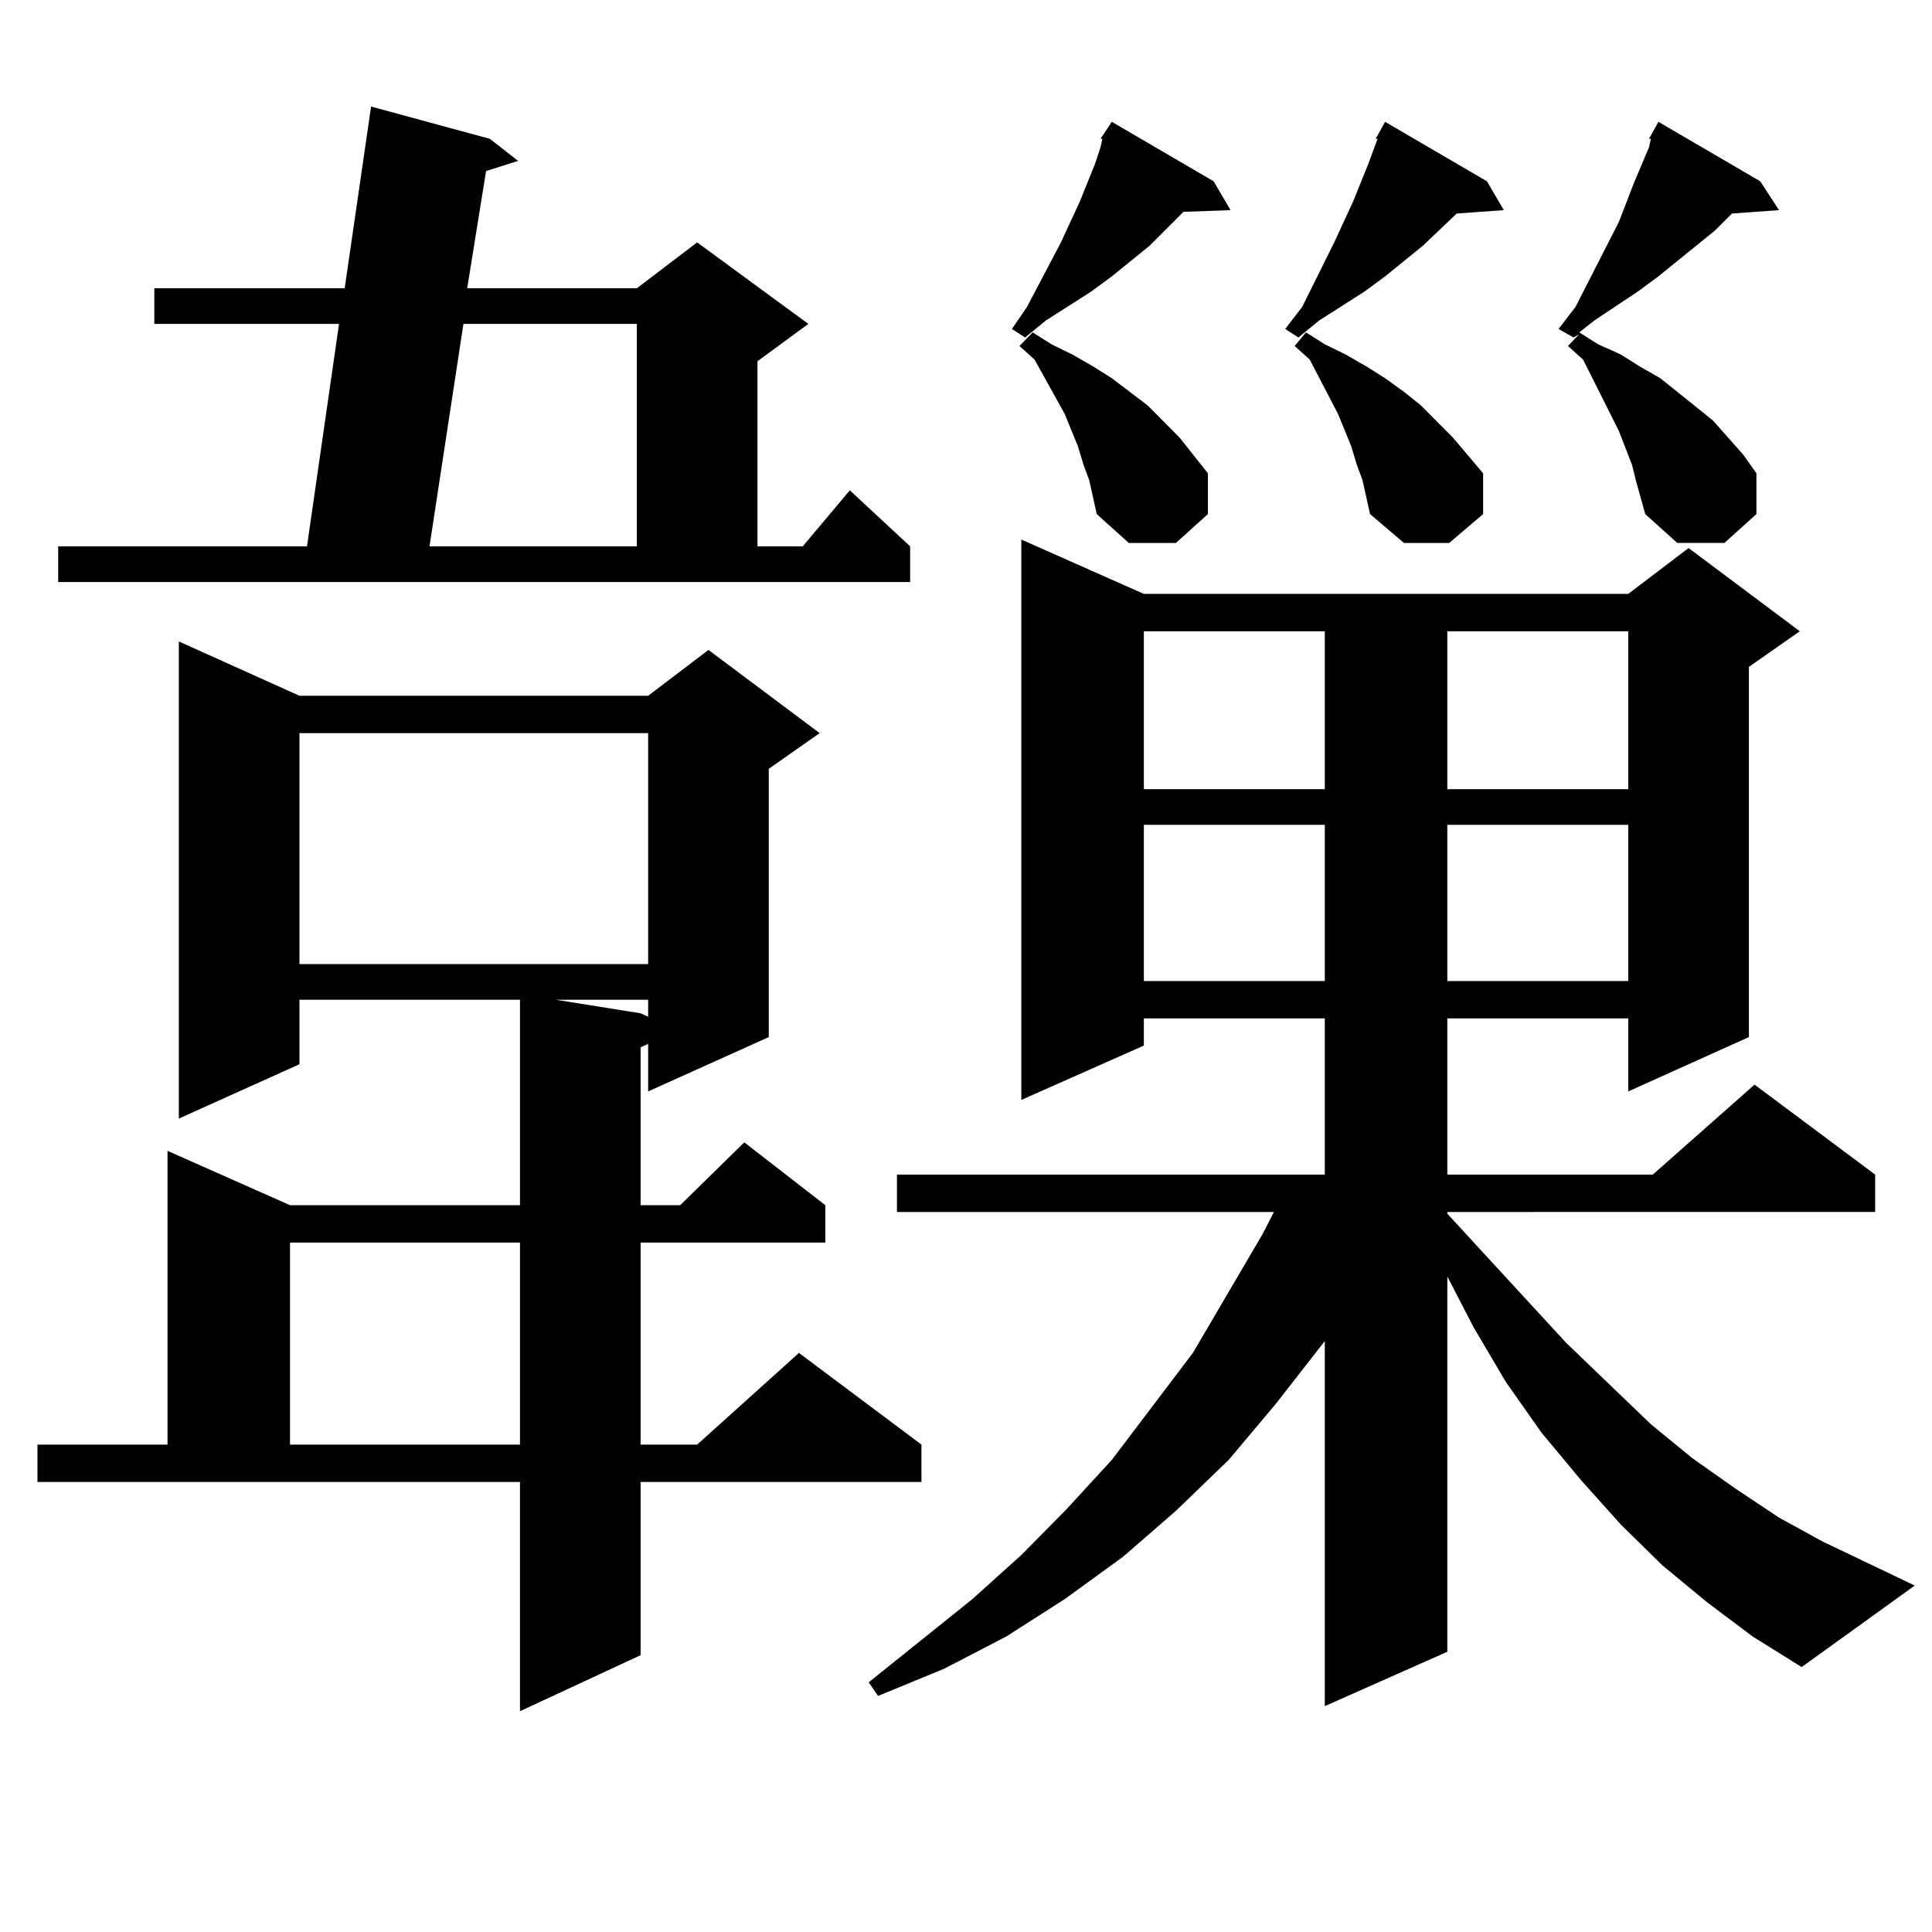 <?xml version="1.0" encoding="utf-8"?>
<!-- Generator: Adobe Illustrator 16.0.0, SVG Export Plug-In . SVG Version: 6.00 Build 0)  -->
<!DOCTYPE svg PUBLIC "-//W3C//DTD SVG 1.1//EN" "http://www.w3.org/Graphics/SVG/1.1/DTD/svg11.dtd">
<svg version="1.1" id="图层_1" xmlns="http://www.w3.org/2000/svg" xmlns:xlink="http://www.w3.org/1999/xlink" x="0px" y="0px"
	 width="1000px" height="1000px" viewBox="0 0 1000 1000" enable-background="new 0 0 1000 1000" xml:space="preserve">
<path d="M19.39,747.73h67.315V595.68l63.413,28.125H269.14V517.457H154.996v33.398L92.559,578.98V332.008l62.438,28.125h180.483
	l31.219-23.73l57.56,43.066l-26.341,18.457v138.867l-62.438,28.125v-24.609l-3.902,1.758v81.738h20.487l33.17-32.52l41.95,32.52
	v19.336h-95.607v104.59h29.268l52.682-47.461l63.413,47.461v19.336H331.577v89.648l-62.438,29.004V767.066H19.39V747.73z
	 M30.121,282.789h128.777l16.585-115.137H79.876v-18.457h98.534l13.658-94.043l61.462,16.699l14.634,11.426l-16.585,5.273
	l-9.756,60.645h87.803l31.219-23.73l57.56,42.188l-26.341,19.336v95.801h23.414l24.39-29.004l31.219,29.004v18.457H30.121V282.789z
	 M150.118,643.141v104.59H269.14v-104.59H150.118z M154.996,379.469V499h180.483V379.469H154.996z M239.872,167.652l-17.561,115.137
	h107.314V167.652H239.872z M287.676,517.457l43.901,7.031l3.902,1.758v-8.789H287.676z M883.759,829.469l-23.414-19.336
	l-21.463-21.094l-20.487-22.852l-20.487-24.609l-18.536-26.367l-16.585-28.125l-13.658-26.367v194.238l-63.413,28.125V694.117
	l-25.365,32.52l-24.39,29.004l-27.316,26.367l-27.316,23.73l-30.243,21.973l-30.243,19.336l-32.194,16.699l-34.146,14.063
	l-4.878-7.031l53.657-43.066l25.365-22.852l23.414-23.73l23.414-25.488l41.95-55.371l36.097-61.523l5.854-11.426H464.257v-19.336
	h221.458v-80.859h-93.656v14.063l-63.413,28.125V279.273l63.413,28.125h250.726l31.219-23.73l57.56,43.066l-26.341,18.457v191.602
	l-62.438,28.125v-37.793h-93.656v80.859h106.339l52.682-46.582l62.438,46.582v19.336H749.128v0.879l61.462,66.797l43.901,42.188
	l21.463,17.578l22.438,15.82l22.438,14.941l22.438,12.305l47.804,22.852l-58.535,42.188l-25.365-15.82L883.759,829.469z
	 M569.62,71.852l5.854-8.789l52.682,30.762l8.78,14.941l-24.39,0.879l-17.561,17.578l-19.512,15.82l-10.731,7.91l-23.414,14.941
	l-10.731,8.789l-6.829-4.395l7.805-11.426l17.561-33.398l9.756-21.094l7.805-19.336l2.927-8.789l0.976-4.395H569.62z
	 M563.767,248.512l-2.927-7.91l-2.927-9.668l-6.829-16.699l-15.609-28.125l-7.805-7.031l6.829-7.031l9.756,6.152l10.731,5.273
	l10.731,6.152l9.756,6.152l18.536,14.063l16.585,16.699l14.634,18.457v21.094l-16.585,14.941h-24.39l-16.585-14.941l-1.951-8.789
	L563.767,248.512z M592.059,326.734v81.738h93.656v-81.738H592.059z M592.059,426.93v80.859h93.656V426.93H592.059z M769.615,93.824
	l8.78,14.941l-24.39,1.758l-17.561,16.699l-19.512,15.82l-10.731,7.91l-23.414,14.941l-10.731,8.789l-6.829-4.395l8.78-11.426
	l16.585-33.398l9.756-21.094l7.805-19.336l4.878-13.184h-0.976l4.878-8.789L769.615,93.824z M705.227,248.512l-2.927-7.91
	l-2.927-9.668l-6.829-16.699l-14.634-28.125l-7.805-7.031l5.854-7.031l9.756,6.152l10.731,5.273l10.731,6.152l9.756,6.152
	l9.756,7.031l8.78,7.031l16.585,16.699l15.609,18.457v21.094l-17.561,14.941h-23.414l-17.561-14.941l-1.951-8.789L705.227,248.512z
	 M749.128,326.734v81.738h93.656v-81.738H749.128z M749.128,426.93v80.859h93.656V426.93H749.128z M846.687,248.512l-1.951-7.91
	l-6.829-17.578l-13.658-27.246l-4.878-9.668l-7.805-7.031l5.854-6.152l-2.927,1.758l-7.805-4.395l8.78-11.426l22.438-43.945
	l7.805-20.215l7.805-18.457l0.976-4.395h-0.976l4.878-8.789l52.682,30.762l9.756,14.941l-24.39,1.758l-8.78,8.789l-29.268,23.73
	l-10.731,7.91l-22.438,14.941l-7.805,6.152l9.756,6.152l11.707,5.273l9.756,6.152l10.731,6.152l17.561,14.063l9.756,7.91
	l15.609,17.578l6.829,9.668v21.094l-16.585,14.941h-24.39l-16.585-14.941L846.687,248.512z"/>
</svg>
